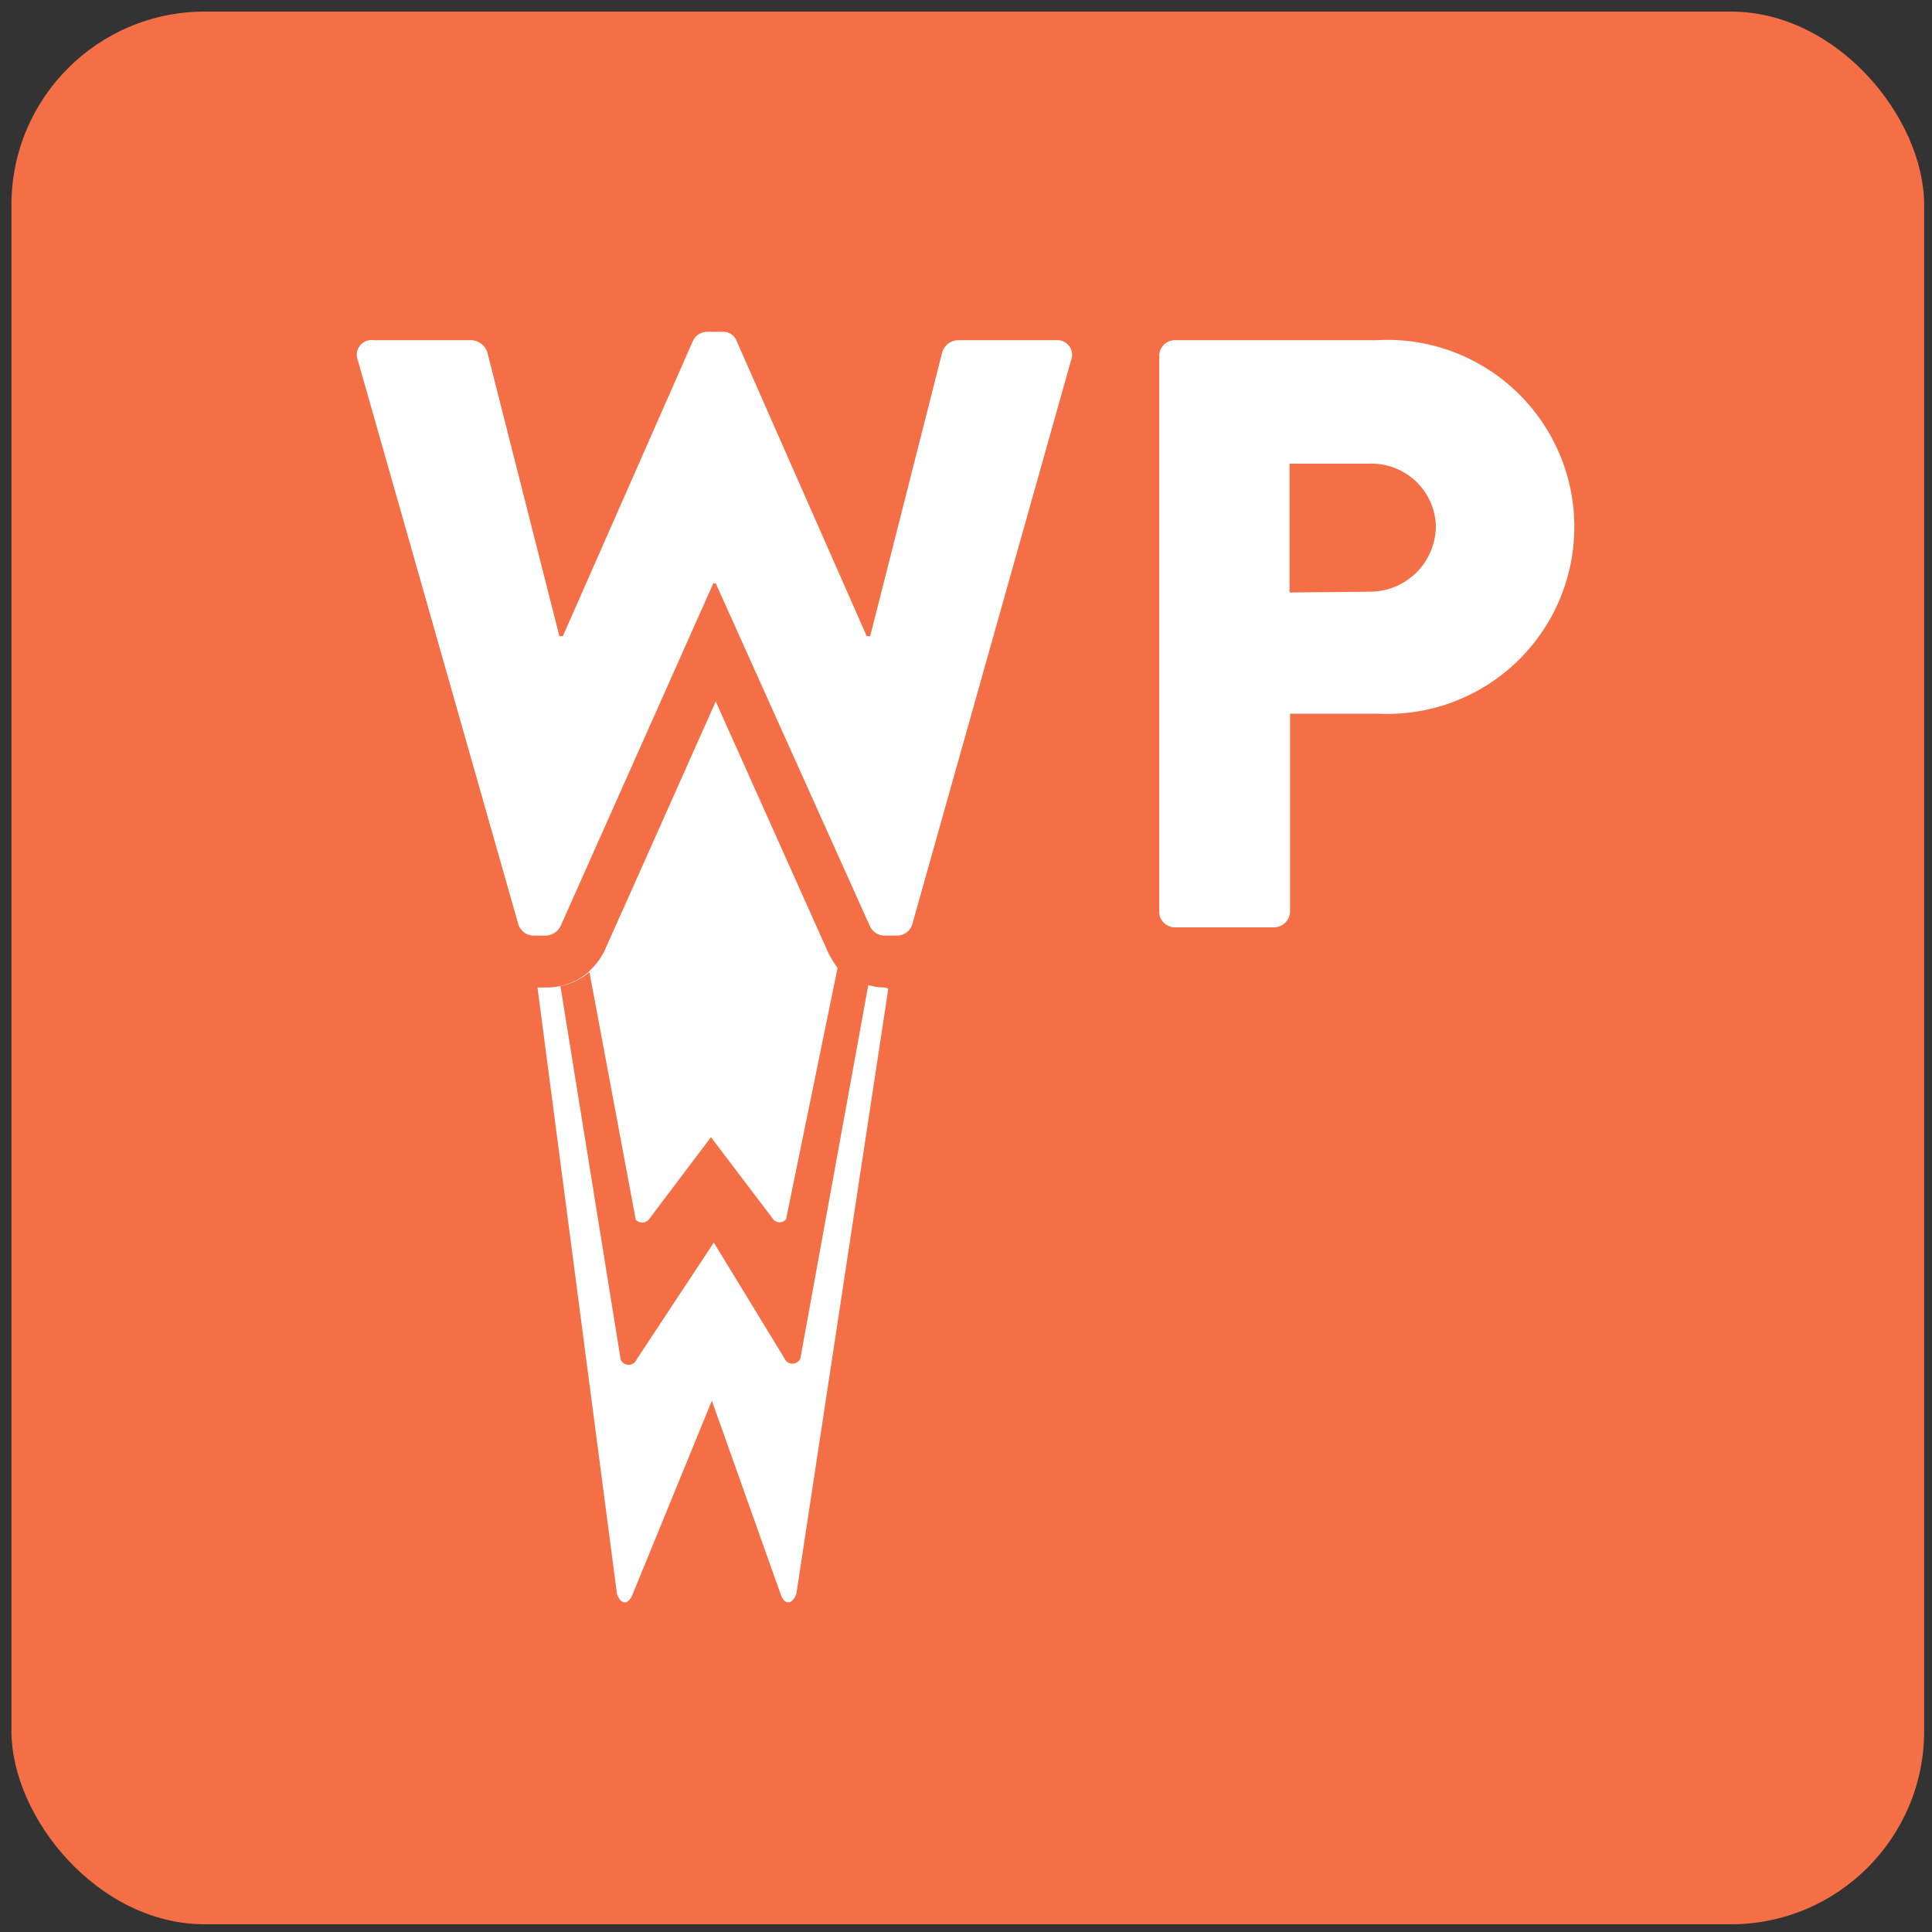 <svg id="Layer_1" data-name="Layer 1" xmlns="http://www.w3.org/2000/svg" viewBox="0 0 150 150"><rect x="0" y="0" width="150" height="150" fill="#333333" stroke="none"/><defs><style>.cls-1,.cls-3{fill:#f56f46;}.cls-2{fill:#fff;}.cls-3{fill-rule:evenodd;}</style></defs><rect class="cls-1" x="0.89" y="0.9" width="148.5" height="148.5" rx="15"/><path class="cls-2" d="M68.7,76.67a5,5,0,0,1-4.41-2.76l-1.46-3.26H48.36l-1.45,3.26a5,5,0,0,1-4.42,2.76h-.76l6.17,47.08c.31.88.89.88,1.23,0l6.14-15,5.33,15c.31.88.88.88,1.23,0l7.14-47Z"/><path class="cls-3" d="M62.25,69.34H49l-2,4.57a5,5,0,0,1-3.49,2.65l4.68,29a.67.67,0,0,0,1.23,0l6-9.09,5.49,9a.67.67,0,0,0,1.23,0l5.29-29.08a5,5,0,0,1-3.07-2.57Z"/><path class="cls-2" d="M64.28,73.91,55.57,54.46,46.9,73.91a5.65,5.65,0,0,1-1.15,1.49l3.61,19.3a.68.68,0,0,0,1,0l4.84-6.41,4.83,6.37a.64.64,0,0,0,1,0l4-19.52A6.88,6.88,0,0,1,64.28,73.91Z"/><path class="cls-2" d="M27.79,28A1.15,1.15,0,0,1,29,26.41h7.64a1.39,1.39,0,0,1,1.19.92l5.6,22.06h.27l10.09-22.9a1.23,1.23,0,0,1,1.11-.73h1.19a1.12,1.12,0,0,1,1.11.73l10.09,22.9h.27l5.6-22.06a1.33,1.33,0,0,1,1.19-.92H82A1.15,1.15,0,0,1,83.15,28L70.84,71.72a1.23,1.23,0,0,1-1.19.92h-1a1.27,1.27,0,0,1-1.11-.73L55.57,45.29h-.19L43.52,71.91a1.35,1.35,0,0,1-1.11.73h-1a1.25,1.25,0,0,1-1.18-.92Z"/><path class="cls-2" d="M90,27.64a1.23,1.23,0,0,1,1.22-1.23h15.69a14.52,14.52,0,1,1,.08,29h-6.83V70.76A1.26,1.26,0,0,1,98.89,72H91.22A1.22,1.22,0,0,1,90,70.76V27.64Zm16.34,18.3a5.12,5.12,0,0,0,5.14-5.14A5,5,0,0,0,106.3,36h-6.18v10Z"/></svg>